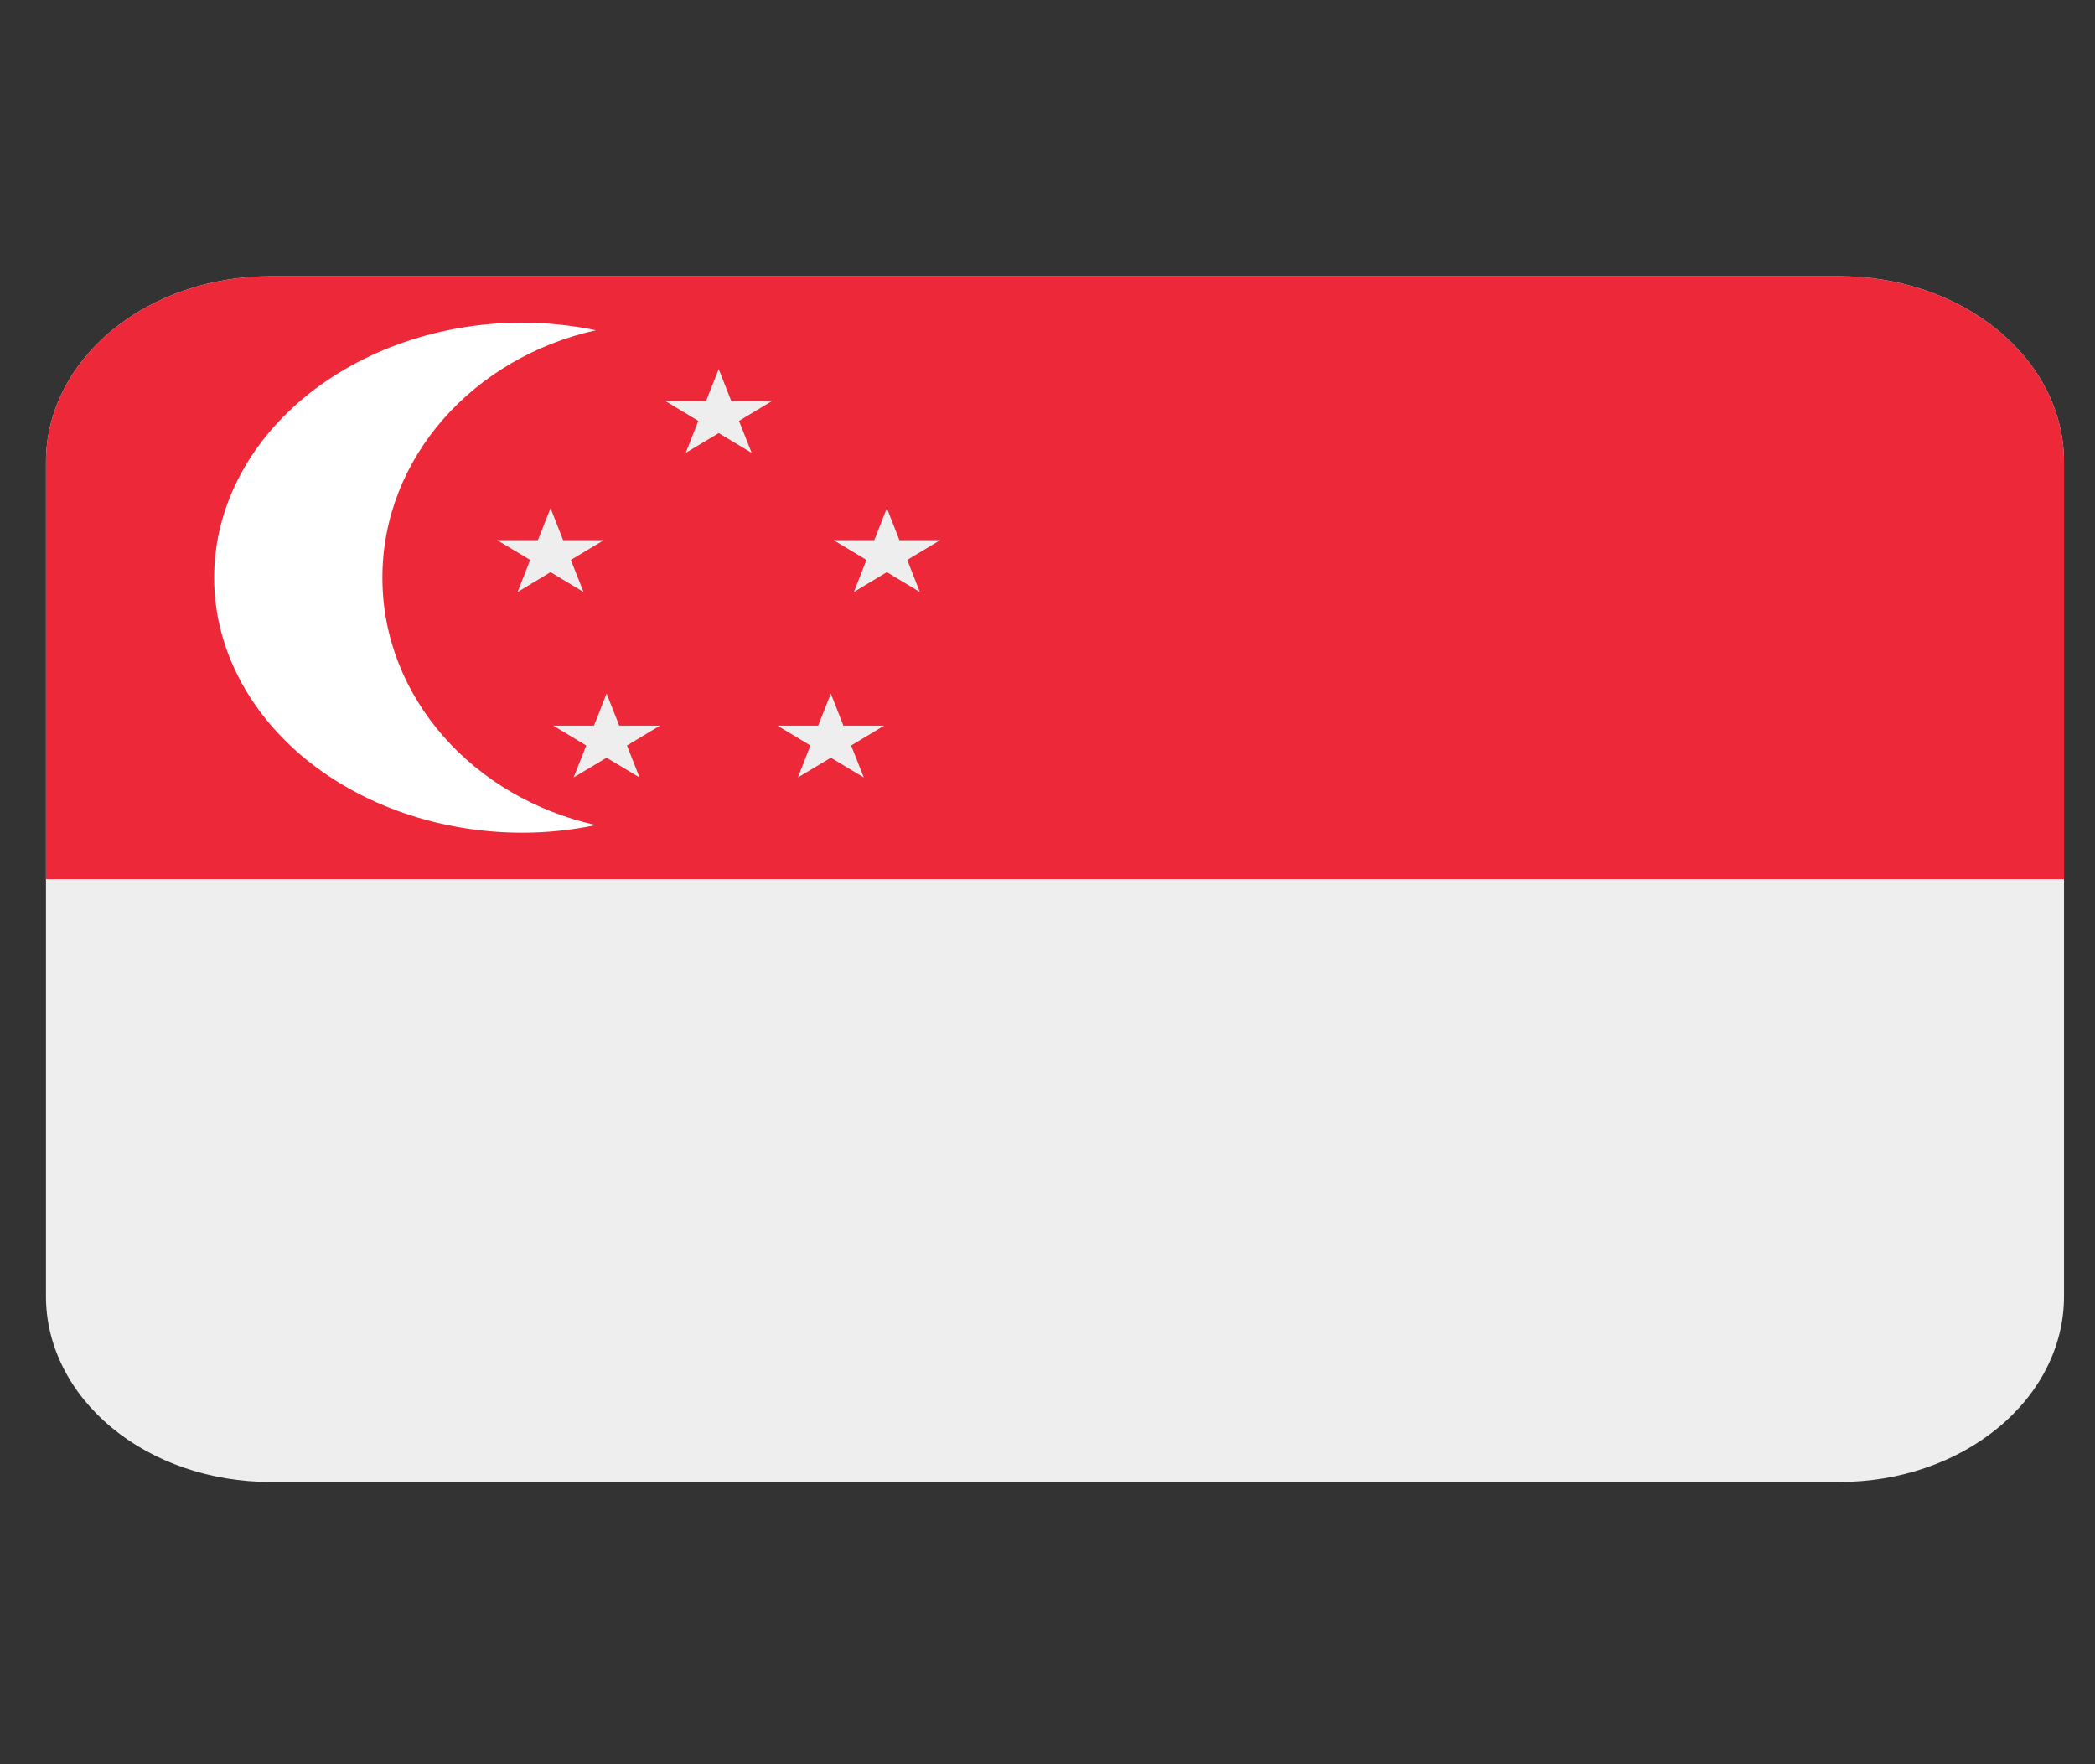 <svg width="19" height="16" viewBox="0 0 19 16" fill="none" xmlns="http://www.w3.org/2000/svg">
<rect x="0" y="0" width="19" height="16" fill="#333333" stroke="none"/>
<g clip-path="url(#clip0_867_7196)">
<path d="M18.719 11.758C18.719 12.204 18.505 12.632 18.123 12.947C17.742 13.263 17.225 13.44 16.686 13.44H2.451C1.912 13.44 1.394 13.263 1.013 12.947C0.632 12.632 0.417 12.204 0.417 11.758V4.188C0.417 3.742 0.632 3.314 1.013 2.998C1.394 2.683 1.912 2.505 2.451 2.505H16.686C17.225 2.505 17.742 2.683 18.123 2.998C18.505 3.314 18.719 3.742 18.719 4.188V11.758Z" fill="#EEEEEE"/>
<path d="M18.719 7.973V4.188C18.719 3.742 18.505 3.314 18.123 2.998C17.742 2.683 17.225 2.505 16.686 2.505H2.451C1.912 2.505 1.394 2.683 1.013 2.998C0.632 3.314 0.417 3.742 0.417 4.188L0.417 7.973H18.719Z" fill="#ED2939"/>
<path d="M3.468 5.239C3.468 4.152 4.293 3.242 5.404 2.995C5.187 2.95 4.963 2.927 4.738 2.926C3.997 2.926 3.286 3.17 2.761 3.604C2.237 4.037 1.942 4.626 1.942 5.239C1.942 5.853 2.237 6.441 2.761 6.875C3.286 7.308 3.997 7.552 4.738 7.552C4.968 7.552 5.19 7.527 5.404 7.483C4.293 7.236 3.468 6.326 3.468 5.239Z" fill="white"/>
<path d="M6.518 3.347L6.632 3.637H7.001L6.702 3.817L6.817 4.107L6.518 3.928L6.219 4.107L6.333 3.817L6.034 3.637H6.403L6.518 3.347ZM5.501 6.29L5.616 6.581H5.985L5.686 6.761L5.8 7.051L5.501 6.872L5.202 7.051L5.317 6.761L5.018 6.581H5.387L5.501 6.29ZM7.535 6.29L7.649 6.581H8.018L7.719 6.761L7.834 7.051L7.535 6.872L7.236 7.051L7.35 6.761L7.051 6.581H7.42L7.535 6.29ZM4.993 4.608L5.107 4.899H5.476L5.177 5.078L5.292 5.369L4.993 5.189L4.694 5.369L4.808 5.078L4.509 4.899H4.878L4.993 4.608ZM8.043 4.608L8.157 4.899H8.526L8.228 5.078L8.342 5.369L8.043 5.189L7.744 5.369L7.858 5.078L7.56 4.899H7.929L8.043 4.608Z" fill="#EEEEEE"/>
</g>
<defs>
<clipPath id="clip0_867_7196">
<rect width="18.302" height="15.14" fill="white" transform="translate(0.417 0.403)"/>
</clipPath>
</defs>
</svg>
